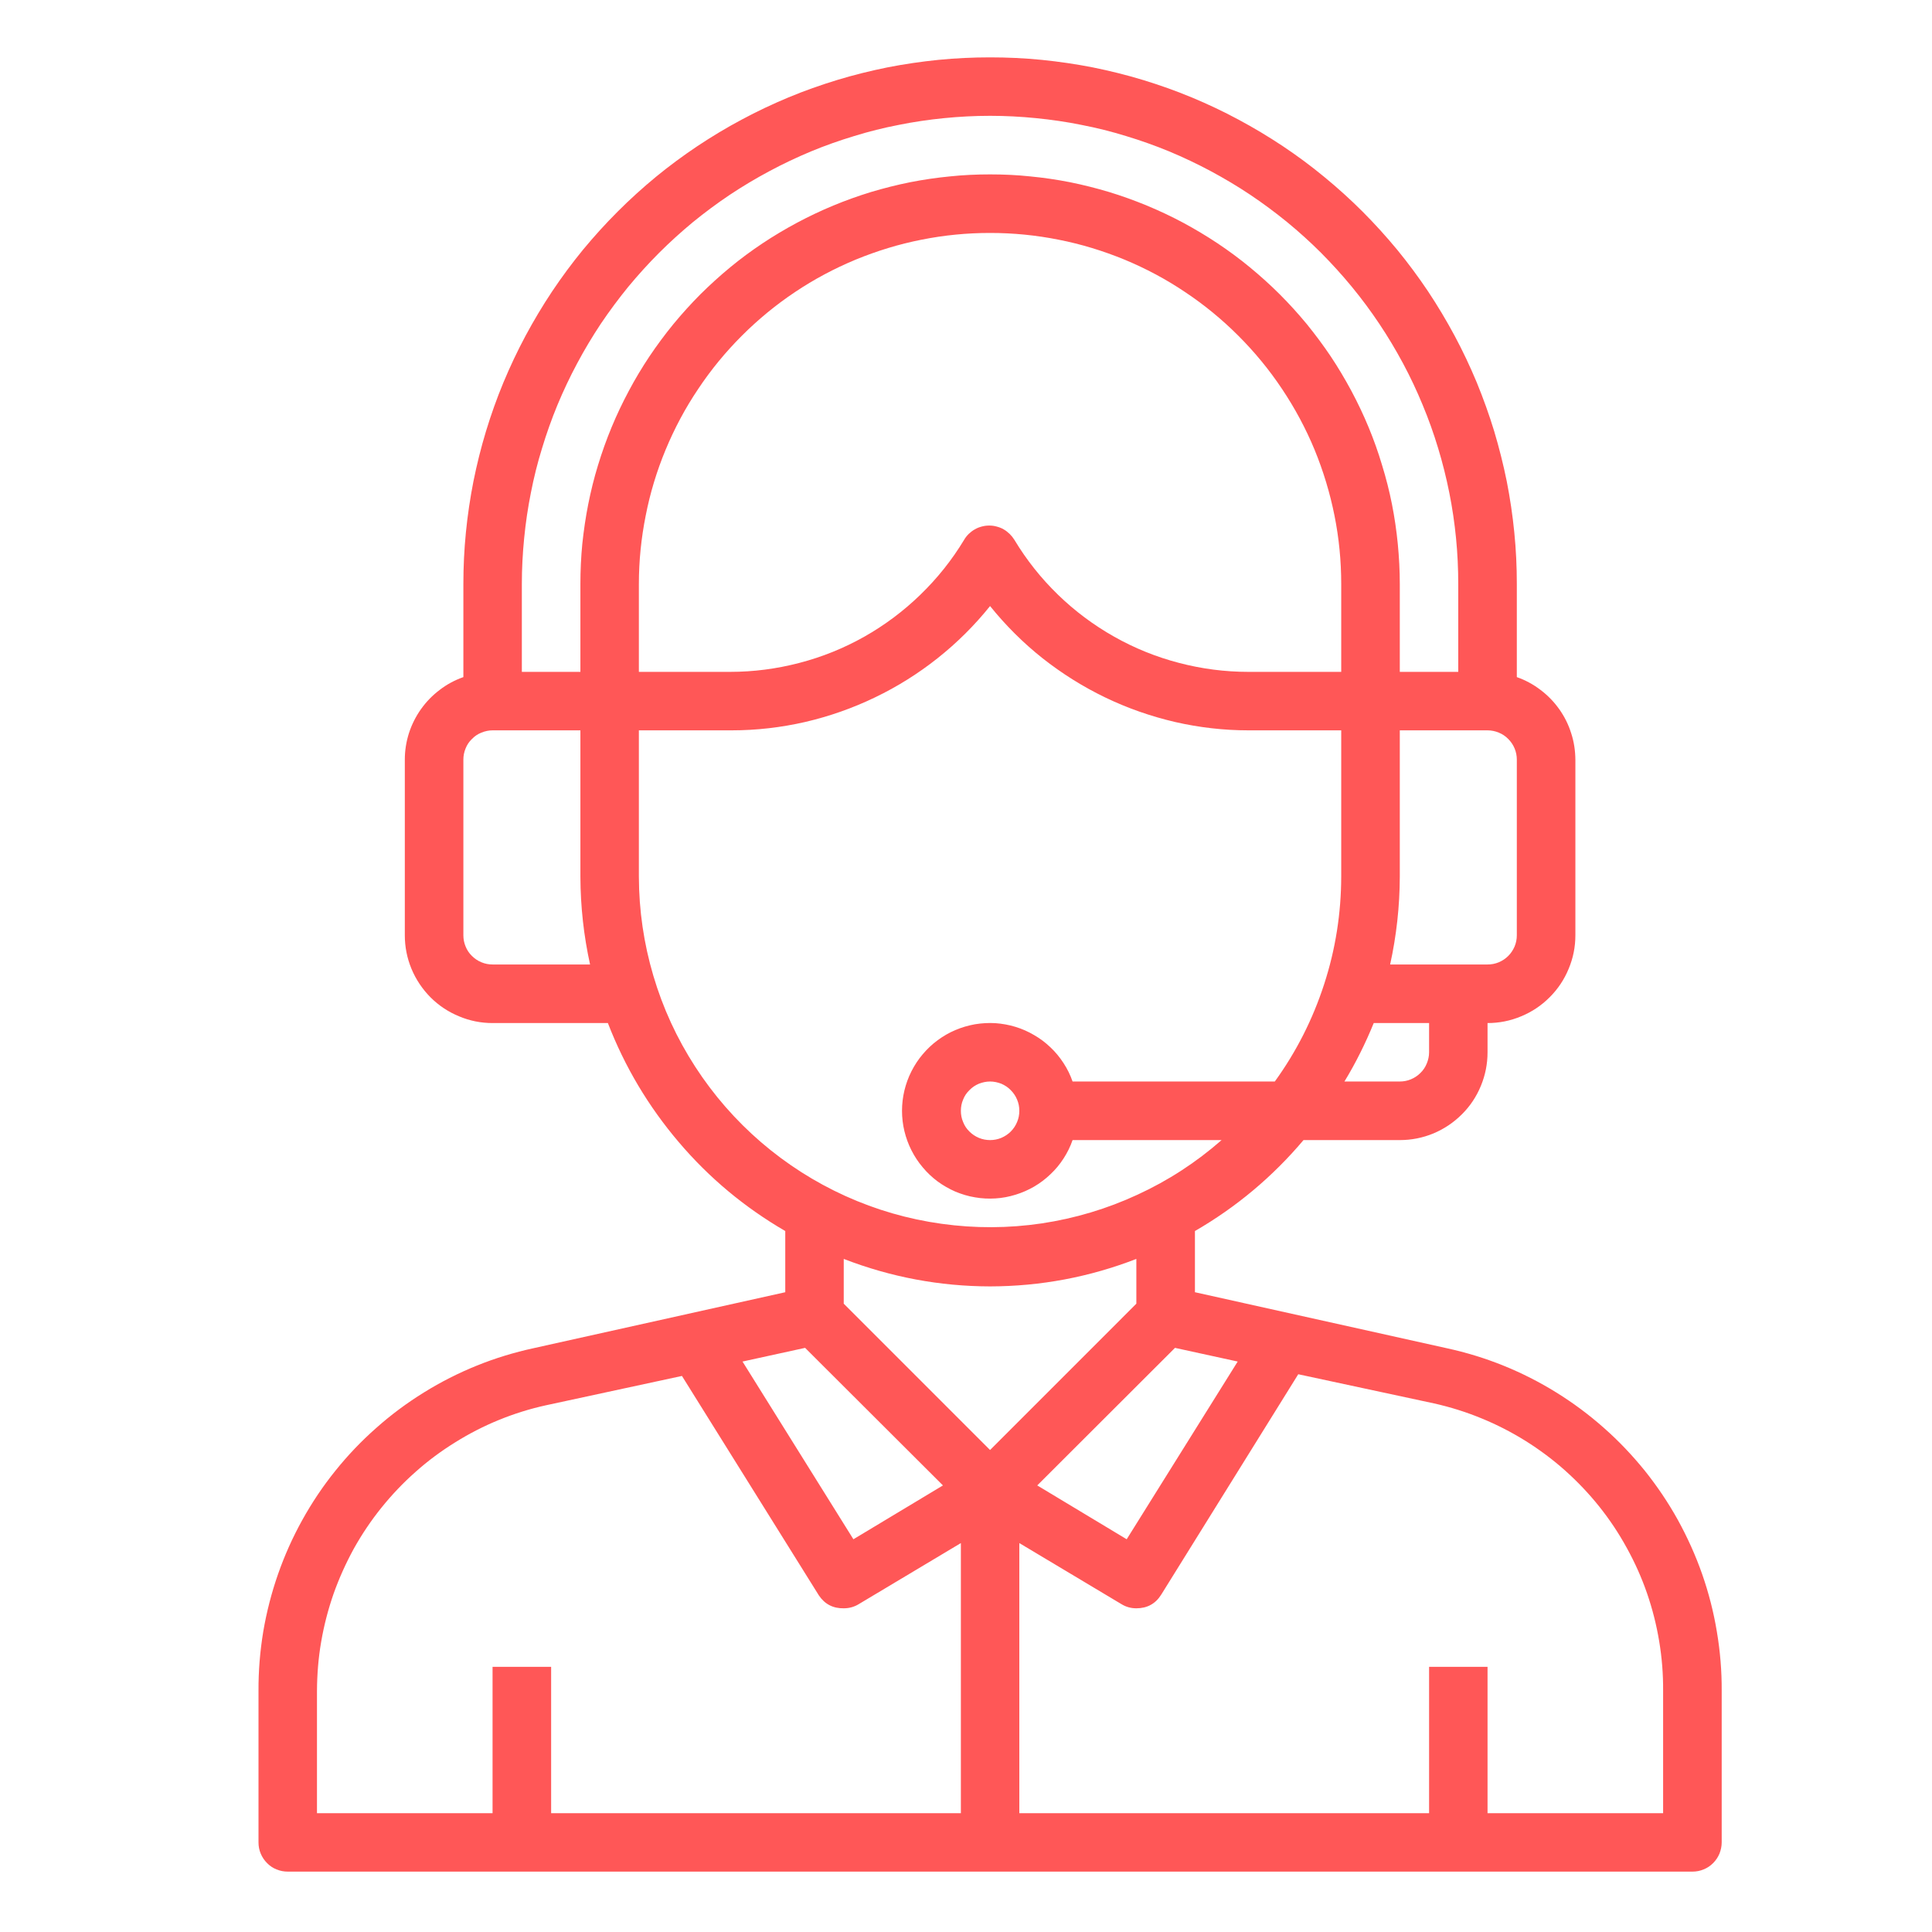 <?xml version="1.0" encoding="UTF-8"?>
<svg xmlns="http://www.w3.org/2000/svg" xmlns:xlink="http://www.w3.org/1999/xlink" width="100" zoomAndPan="magnify" viewBox="0 0 75 75" height="100" preserveAspectRatio="xMidYMid meet" version="1.0">
  <defs>
    <clipPath id="c6b5e7efe2">
      <path d="M 10.035 2.238 L 67 2.238 L 67 72.738 L 10.035 72.738 Z M 10.035 2.238 " clip-rule="nonzero"></path>
    </clipPath>
  </defs>
  <g clip-path="url(#c6b5e7efe2)">
    <path fill="#ff5757" d="M 56.156 52.336 L 46.387 50.164 L 46.387 47.789 C 47.996 46.859 49.402 45.68 50.602 44.258 L 54.34 44.258 C 54.793 44.258 55.227 44.172 55.645 44 C 56.062 43.824 56.43 43.578 56.75 43.258 C 57.07 42.941 57.316 42.57 57.488 42.152 C 57.66 41.734 57.746 41.301 57.746 40.852 L 57.746 39.715 C 58.199 39.715 58.633 39.629 59.051 39.453 C 59.469 39.281 59.836 39.035 60.156 38.715 C 60.477 38.395 60.723 38.027 60.895 37.609 C 61.07 37.191 61.156 36.758 61.156 36.305 L 61.156 29.488 C 61.152 29.137 61.102 28.793 60.992 28.461 C 60.887 28.125 60.73 27.812 60.527 27.527 C 60.324 27.242 60.082 26.992 59.801 26.781 C 59.52 26.566 59.215 26.402 58.883 26.285 L 58.883 22.672 C 58.883 22.004 58.852 21.336 58.785 20.668 C 58.719 20.004 58.621 19.34 58.492 18.684 C 58.359 18.027 58.195 17.379 58.004 16.738 C 57.809 16.098 57.582 15.469 57.328 14.848 C 57.07 14.23 56.785 13.625 56.469 13.035 C 56.152 12.445 55.809 11.871 55.438 11.312 C 55.066 10.758 54.668 10.219 54.242 9.699 C 53.816 9.184 53.367 8.688 52.895 8.215 C 52.422 7.742 51.926 7.293 51.406 6.867 C 50.891 6.441 50.352 6.043 49.797 5.672 C 49.238 5.301 48.664 4.957 48.074 4.641 C 47.484 4.324 46.879 4.039 46.262 3.781 C 45.641 3.523 45.012 3.301 44.371 3.105 C 43.73 2.91 43.082 2.75 42.426 2.617 C 41.766 2.488 41.105 2.391 40.438 2.324 C 39.773 2.258 39.105 2.227 38.434 2.227 C 37.766 2.227 37.098 2.258 36.43 2.324 C 35.766 2.391 35.102 2.488 34.445 2.617 C 33.789 2.75 33.141 2.91 32.5 3.105 C 31.859 3.301 31.227 3.523 30.609 3.781 C 29.992 4.039 29.387 4.324 28.797 4.641 C 28.203 4.957 27.633 5.301 27.074 5.672 C 26.52 6.043 25.98 6.441 25.461 6.867 C 24.945 7.293 24.449 7.742 23.977 8.215 C 23.504 8.688 23.055 9.184 22.629 9.699 C 22.203 10.219 21.805 10.758 21.434 11.312 C 21.062 11.871 20.719 12.445 20.402 13.035 C 20.086 13.625 19.801 14.23 19.543 14.848 C 19.285 15.469 19.062 16.098 18.867 16.738 C 18.672 17.379 18.512 18.027 18.379 18.684 C 18.25 19.34 18.152 20.004 18.086 20.668 C 18.02 21.336 17.988 22.004 17.988 22.672 L 17.988 26.285 C 17.656 26.402 17.348 26.566 17.07 26.781 C 16.789 26.992 16.547 27.242 16.344 27.527 C 16.141 27.812 15.984 28.125 15.875 28.461 C 15.77 28.793 15.715 29.137 15.715 29.488 L 15.715 36.305 C 15.715 36.758 15.801 37.191 15.973 37.609 C 16.148 38.027 16.395 38.395 16.711 38.715 C 17.031 39.035 17.402 39.281 17.82 39.453 C 18.234 39.629 18.672 39.715 19.121 39.715 L 23.598 39.715 C 24.254 41.414 25.172 42.953 26.352 44.34 C 27.531 45.727 28.91 46.875 30.484 47.789 L 30.484 50.164 L 20.715 52.336 C 19.961 52.5 19.227 52.723 18.512 53.012 C 17.797 53.301 17.113 53.648 16.457 54.055 C 15.801 54.461 15.184 54.918 14.609 55.43 C 14.031 55.938 13.5 56.496 13.02 57.094 C 12.535 57.695 12.109 58.332 11.734 59.008 C 11.359 59.684 11.047 60.383 10.793 61.109 C 10.539 61.836 10.348 62.582 10.219 63.34 C 10.094 64.102 10.031 64.867 10.035 65.637 L 10.035 71.523 C 10.035 71.672 10.062 71.816 10.121 71.957 C 10.18 72.098 10.262 72.219 10.367 72.324 C 10.473 72.434 10.598 72.516 10.734 72.57 C 10.875 72.629 11.02 72.656 11.172 72.656 L 65.699 72.656 C 65.852 72.656 65.996 72.629 66.133 72.57 C 66.273 72.516 66.395 72.434 66.504 72.324 C 66.609 72.219 66.691 72.098 66.75 71.957 C 66.805 71.816 66.836 71.672 66.836 71.523 L 66.836 65.637 C 66.84 64.867 66.777 64.102 66.648 63.34 C 66.523 62.582 66.332 61.836 66.078 61.109 C 65.824 60.383 65.508 59.684 65.137 59.008 C 64.762 58.332 64.332 57.695 63.852 57.094 C 63.367 56.496 62.84 55.938 62.262 55.43 C 61.684 54.918 61.07 54.461 60.414 54.055 C 59.758 53.648 59.074 53.301 58.359 53.012 C 57.645 52.723 56.91 52.5 56.156 52.336 Z M 48.047 52.855 L 43.738 59.754 L 40.266 57.664 L 45.613 52.324 Z M 55.477 40.852 C 55.477 41 55.445 41.145 55.387 41.285 C 55.332 41.422 55.25 41.547 55.141 41.652 C 55.035 41.758 54.914 41.84 54.773 41.898 C 54.633 41.957 54.488 41.984 54.34 41.984 L 52.191 41.984 C 52.633 41.258 53.008 40.5 53.328 39.715 L 55.477 39.715 Z M 52.066 26.082 L 48.465 26.082 C 47.551 26.082 46.652 25.965 45.77 25.734 C 44.887 25.504 44.043 25.164 43.25 24.715 C 42.453 24.266 41.727 23.723 41.07 23.086 C 40.414 22.449 39.852 21.742 39.379 20.957 C 39.328 20.875 39.266 20.797 39.195 20.727 C 39.125 20.66 39.047 20.598 38.965 20.551 C 38.879 20.5 38.785 20.465 38.691 20.441 C 38.598 20.414 38.5 20.402 38.402 20.402 C 38.301 20.402 38.207 20.414 38.109 20.441 C 38.016 20.465 37.926 20.5 37.84 20.551 C 37.754 20.598 37.676 20.66 37.605 20.727 C 37.535 20.797 37.473 20.875 37.426 20.957 C 36.953 21.742 36.387 22.449 35.73 23.086 C 35.074 23.723 34.348 24.266 33.555 24.715 C 32.758 25.164 31.918 25.504 31.031 25.734 C 30.148 25.965 29.25 26.082 28.336 26.082 L 24.801 26.082 L 24.801 22.672 C 24.801 21.777 24.891 20.891 25.066 20.016 C 25.238 19.137 25.496 18.285 25.84 17.457 C 26.184 16.629 26.602 15.844 27.102 15.102 C 27.598 14.355 28.164 13.668 28.797 13.035 C 29.43 12.402 30.117 11.836 30.859 11.34 C 31.605 10.84 32.391 10.422 33.219 10.078 C 34.047 9.738 34.898 9.477 35.773 9.305 C 36.652 9.129 37.539 9.043 38.434 9.043 C 39.328 9.043 40.215 9.129 41.094 9.305 C 41.973 9.477 42.824 9.738 43.652 10.078 C 44.48 10.422 45.266 10.84 46.008 11.34 C 46.754 11.836 47.441 12.402 48.074 13.035 C 48.707 13.668 49.273 14.355 49.77 15.102 C 50.266 15.844 50.688 16.629 51.031 17.457 C 51.371 18.285 51.629 19.137 51.805 20.016 C 51.98 20.891 52.066 21.777 52.066 22.672 Z M 58.883 36.305 C 58.883 36.457 58.855 36.602 58.797 36.742 C 58.738 36.879 58.656 37.004 58.551 37.109 C 58.445 37.215 58.32 37.297 58.184 37.355 C 58.043 37.414 57.898 37.441 57.746 37.441 L 53.965 37.441 C 54.211 36.32 54.336 35.184 54.34 34.035 L 54.34 28.352 L 57.746 28.352 C 57.898 28.352 58.043 28.383 58.184 28.441 C 58.32 28.496 58.445 28.578 58.551 28.688 C 58.656 28.793 58.738 28.914 58.797 29.055 C 58.855 29.195 58.883 29.34 58.883 29.488 Z M 38.434 4.496 C 39.031 4.496 39.625 4.527 40.215 4.586 C 40.809 4.645 41.398 4.73 41.98 4.848 C 42.566 4.961 43.141 5.105 43.711 5.281 C 44.281 5.453 44.84 5.652 45.391 5.879 C 45.941 6.109 46.477 6.363 47.004 6.645 C 47.527 6.926 48.039 7.23 48.531 7.559 C 49.027 7.891 49.504 8.246 49.965 8.621 C 50.426 9 50.867 9.398 51.289 9.82 C 51.707 10.242 52.109 10.684 52.484 11.141 C 52.863 11.602 53.219 12.082 53.547 12.574 C 53.879 13.07 54.184 13.582 54.465 14.105 C 54.746 14.629 55 15.168 55.227 15.719 C 55.457 16.27 55.656 16.828 55.828 17.398 C 56 17.965 56.145 18.543 56.262 19.129 C 56.379 19.711 56.465 20.301 56.523 20.891 C 56.582 21.484 56.609 22.078 56.609 22.672 L 56.609 26.082 L 54.34 26.082 L 54.34 22.672 C 54.34 22.152 54.312 21.633 54.262 21.113 C 54.211 20.598 54.137 20.082 54.035 19.57 C 53.934 19.059 53.805 18.555 53.652 18.059 C 53.504 17.559 53.328 17.066 53.129 16.586 C 52.93 16.105 52.707 15.637 52.461 15.176 C 52.215 14.719 51.949 14.27 51.66 13.836 C 51.371 13.406 51.059 12.988 50.73 12.582 C 50.398 12.18 50.051 11.797 49.68 11.426 C 49.312 11.059 48.926 10.711 48.523 10.379 C 48.121 10.047 47.703 9.738 47.27 9.449 C 46.836 9.16 46.391 8.895 45.934 8.648 C 45.473 8.402 45.004 8.18 44.52 7.98 C 44.039 7.781 43.551 7.605 43.051 7.453 C 42.555 7.305 42.047 7.176 41.539 7.074 C 41.027 6.973 40.512 6.898 39.992 6.848 C 39.477 6.793 38.957 6.77 38.434 6.77 C 37.914 6.77 37.395 6.793 36.875 6.848 C 36.359 6.898 35.844 6.973 35.332 7.074 C 34.82 7.176 34.316 7.305 33.816 7.453 C 33.32 7.605 32.828 7.781 32.348 7.98 C 31.867 8.18 31.398 8.402 30.938 8.648 C 30.477 8.895 30.031 9.16 29.598 9.449 C 29.164 9.738 28.746 10.047 28.344 10.379 C 27.941 10.711 27.559 11.059 27.188 11.426 C 26.82 11.797 26.473 12.18 26.141 12.582 C 25.809 12.988 25.5 13.406 25.211 13.836 C 24.922 14.27 24.652 14.719 24.41 15.176 C 24.164 15.637 23.941 16.105 23.742 16.586 C 23.543 17.066 23.367 17.559 23.215 18.059 C 23.062 18.555 22.938 19.059 22.836 19.57 C 22.734 20.082 22.66 20.598 22.605 21.113 C 22.555 21.633 22.531 22.152 22.531 22.672 L 22.531 26.082 L 20.258 26.082 L 20.258 22.672 C 20.258 22.078 20.289 21.484 20.348 20.891 C 20.406 20.301 20.492 19.711 20.609 19.129 C 20.723 18.543 20.867 17.965 21.043 17.398 C 21.215 16.828 21.414 16.27 21.641 15.719 C 21.871 15.168 22.125 14.629 22.406 14.105 C 22.684 13.582 22.992 13.07 23.32 12.574 C 23.652 12.082 24.008 11.602 24.383 11.141 C 24.762 10.684 25.16 10.242 25.582 9.82 C 26.004 9.398 26.445 9 26.902 8.621 C 27.363 8.246 27.84 7.891 28.336 7.559 C 28.832 7.23 29.34 6.926 29.867 6.645 C 30.391 6.363 30.93 6.109 31.48 5.879 C 32.027 5.652 32.59 5.453 33.16 5.281 C 33.727 5.105 34.305 4.961 34.891 4.848 C 35.473 4.73 36.062 4.645 36.652 4.586 C 37.246 4.527 37.84 4.496 38.434 4.496 Z M 19.121 37.441 C 18.973 37.441 18.828 37.414 18.688 37.355 C 18.547 37.297 18.426 37.215 18.32 37.109 C 18.211 37.004 18.129 36.879 18.074 36.742 C 18.016 36.602 17.988 36.457 17.988 36.305 L 17.988 29.488 C 17.988 29.34 18.016 29.195 18.074 29.055 C 18.129 28.914 18.211 28.793 18.32 28.688 C 18.426 28.578 18.547 28.496 18.688 28.441 C 18.828 28.383 18.973 28.352 19.121 28.352 L 22.531 28.352 L 22.531 34.035 C 22.535 35.184 22.66 36.32 22.906 37.441 Z M 24.801 34.035 L 24.801 28.352 L 28.402 28.352 C 29.367 28.352 30.316 28.242 31.258 28.027 C 32.195 27.809 33.098 27.492 33.965 27.074 C 34.836 26.656 35.645 26.148 36.398 25.551 C 37.152 24.953 37.832 24.277 38.434 23.527 C 39.039 24.277 39.715 24.953 40.469 25.551 C 41.227 26.148 42.035 26.656 42.902 27.074 C 43.77 27.492 44.676 27.809 45.613 28.027 C 46.551 28.242 47.504 28.352 48.465 28.352 L 52.066 28.352 L 52.066 34.035 C 52.062 35.461 51.844 36.855 51.402 38.211 C 50.961 39.57 50.324 40.828 49.488 41.984 L 41.637 41.984 C 41.551 41.734 41.434 41.496 41.289 41.273 C 41.145 41.051 40.977 40.844 40.781 40.66 C 40.59 40.477 40.379 40.316 40.148 40.184 C 39.918 40.047 39.676 39.941 39.422 39.863 C 39.168 39.785 38.906 39.738 38.641 39.719 C 38.375 39.703 38.113 39.719 37.848 39.762 C 37.586 39.809 37.332 39.883 37.086 39.988 C 36.844 40.09 36.613 40.223 36.398 40.383 C 36.184 40.539 35.992 40.723 35.82 40.926 C 35.648 41.129 35.504 41.348 35.383 41.586 C 35.262 41.824 35.172 42.074 35.109 42.332 C 35.047 42.594 35.016 42.855 35.016 43.121 C 35.016 43.387 35.047 43.652 35.109 43.91 C 35.172 44.168 35.262 44.418 35.383 44.656 C 35.504 44.895 35.648 45.113 35.82 45.316 C 35.992 45.523 36.184 45.703 36.398 45.863 C 36.613 46.02 36.844 46.152 37.086 46.258 C 37.332 46.359 37.586 46.438 37.848 46.48 C 38.113 46.527 38.375 46.539 38.641 46.523 C 38.906 46.508 39.168 46.457 39.422 46.379 C 39.676 46.301 39.918 46.195 40.148 46.062 C 40.379 45.926 40.59 45.766 40.781 45.582 C 40.977 45.398 41.145 45.195 41.289 44.969 C 41.434 44.746 41.551 44.508 41.637 44.258 L 47.422 44.258 C 46.438 45.121 45.352 45.828 44.164 46.375 C 42.977 46.926 41.734 47.297 40.441 47.492 C 39.145 47.684 37.848 47.688 36.555 47.508 C 35.258 47.328 34.012 46.969 32.82 46.43 C 31.629 45.891 30.535 45.191 29.543 44.34 C 28.551 43.484 27.699 42.508 26.988 41.41 C 26.277 40.312 25.734 39.133 25.363 37.879 C 24.992 36.625 24.805 35.344 24.801 34.035 Z M 39.57 43.121 C 39.57 43.273 39.543 43.418 39.484 43.555 C 39.426 43.695 39.344 43.82 39.238 43.926 C 39.133 44.031 39.008 44.113 38.871 44.172 C 38.73 44.23 38.586 44.258 38.434 44.258 C 38.285 44.258 38.141 44.23 38 44.172 C 37.859 44.113 37.738 44.031 37.633 43.926 C 37.523 43.82 37.441 43.695 37.387 43.555 C 37.328 43.418 37.301 43.273 37.301 43.121 C 37.301 42.973 37.328 42.824 37.387 42.688 C 37.441 42.547 37.523 42.426 37.633 42.32 C 37.738 42.211 37.859 42.129 38 42.07 C 38.141 42.016 38.285 41.984 38.434 41.984 C 38.586 41.984 38.73 42.016 38.871 42.07 C 39.008 42.129 39.133 42.211 39.238 42.32 C 39.344 42.426 39.426 42.547 39.484 42.688 C 39.543 42.824 39.57 42.973 39.57 43.121 Z M 38.434 49.938 C 40.395 49.934 42.289 49.578 44.113 48.871 L 44.113 50.609 L 38.434 56.289 L 32.754 50.609 L 32.754 48.871 C 34.582 49.578 36.477 49.934 38.434 49.938 Z M 31.254 52.324 L 36.605 57.664 L 33.129 59.754 L 28.824 52.855 Z M 12.305 65.637 C 12.309 64.996 12.359 64.359 12.469 63.727 C 12.578 63.094 12.738 62.477 12.949 61.871 C 13.164 61.266 13.426 60.684 13.734 60.121 C 14.047 59.562 14.402 59.031 14.805 58.531 C 15.207 58.031 15.648 57.566 16.129 57.141 C 16.605 56.715 17.121 56.332 17.664 55.996 C 18.207 55.656 18.777 55.363 19.371 55.121 C 19.965 54.879 20.574 54.688 21.203 54.551 L 26.473 53.414 L 31.789 61.934 C 32.02 62.277 32.344 62.441 32.754 62.434 C 32.961 62.434 33.156 62.383 33.336 62.273 L 37.301 59.902 L 37.301 70.387 L 21.395 70.387 L 21.395 64.707 L 19.121 64.707 L 19.121 70.387 L 12.305 70.387 Z M 64.562 70.387 L 57.746 70.387 L 57.746 64.707 L 55.477 64.707 L 55.477 70.387 L 39.57 70.387 L 39.57 59.902 L 43.535 62.273 C 43.715 62.383 43.906 62.434 44.113 62.434 C 44.535 62.434 44.859 62.258 45.082 61.898 L 50.398 53.348 L 55.668 54.48 C 56.297 54.621 56.91 54.812 57.508 55.059 C 58.102 55.301 58.672 55.594 59.219 55.934 C 59.766 56.277 60.281 56.66 60.762 57.09 C 61.242 57.52 61.684 57.984 62.086 58.488 C 62.488 58.992 62.844 59.527 63.152 60.09 C 63.465 60.656 63.727 61.242 63.938 61.852 C 64.148 62.461 64.305 63.082 64.41 63.719 C 64.516 64.352 64.566 64.992 64.562 65.637 Z M 64.562 70.387 " fill-opacity="1" fill-rule="nonzero"></path>
  </g>
</svg>
